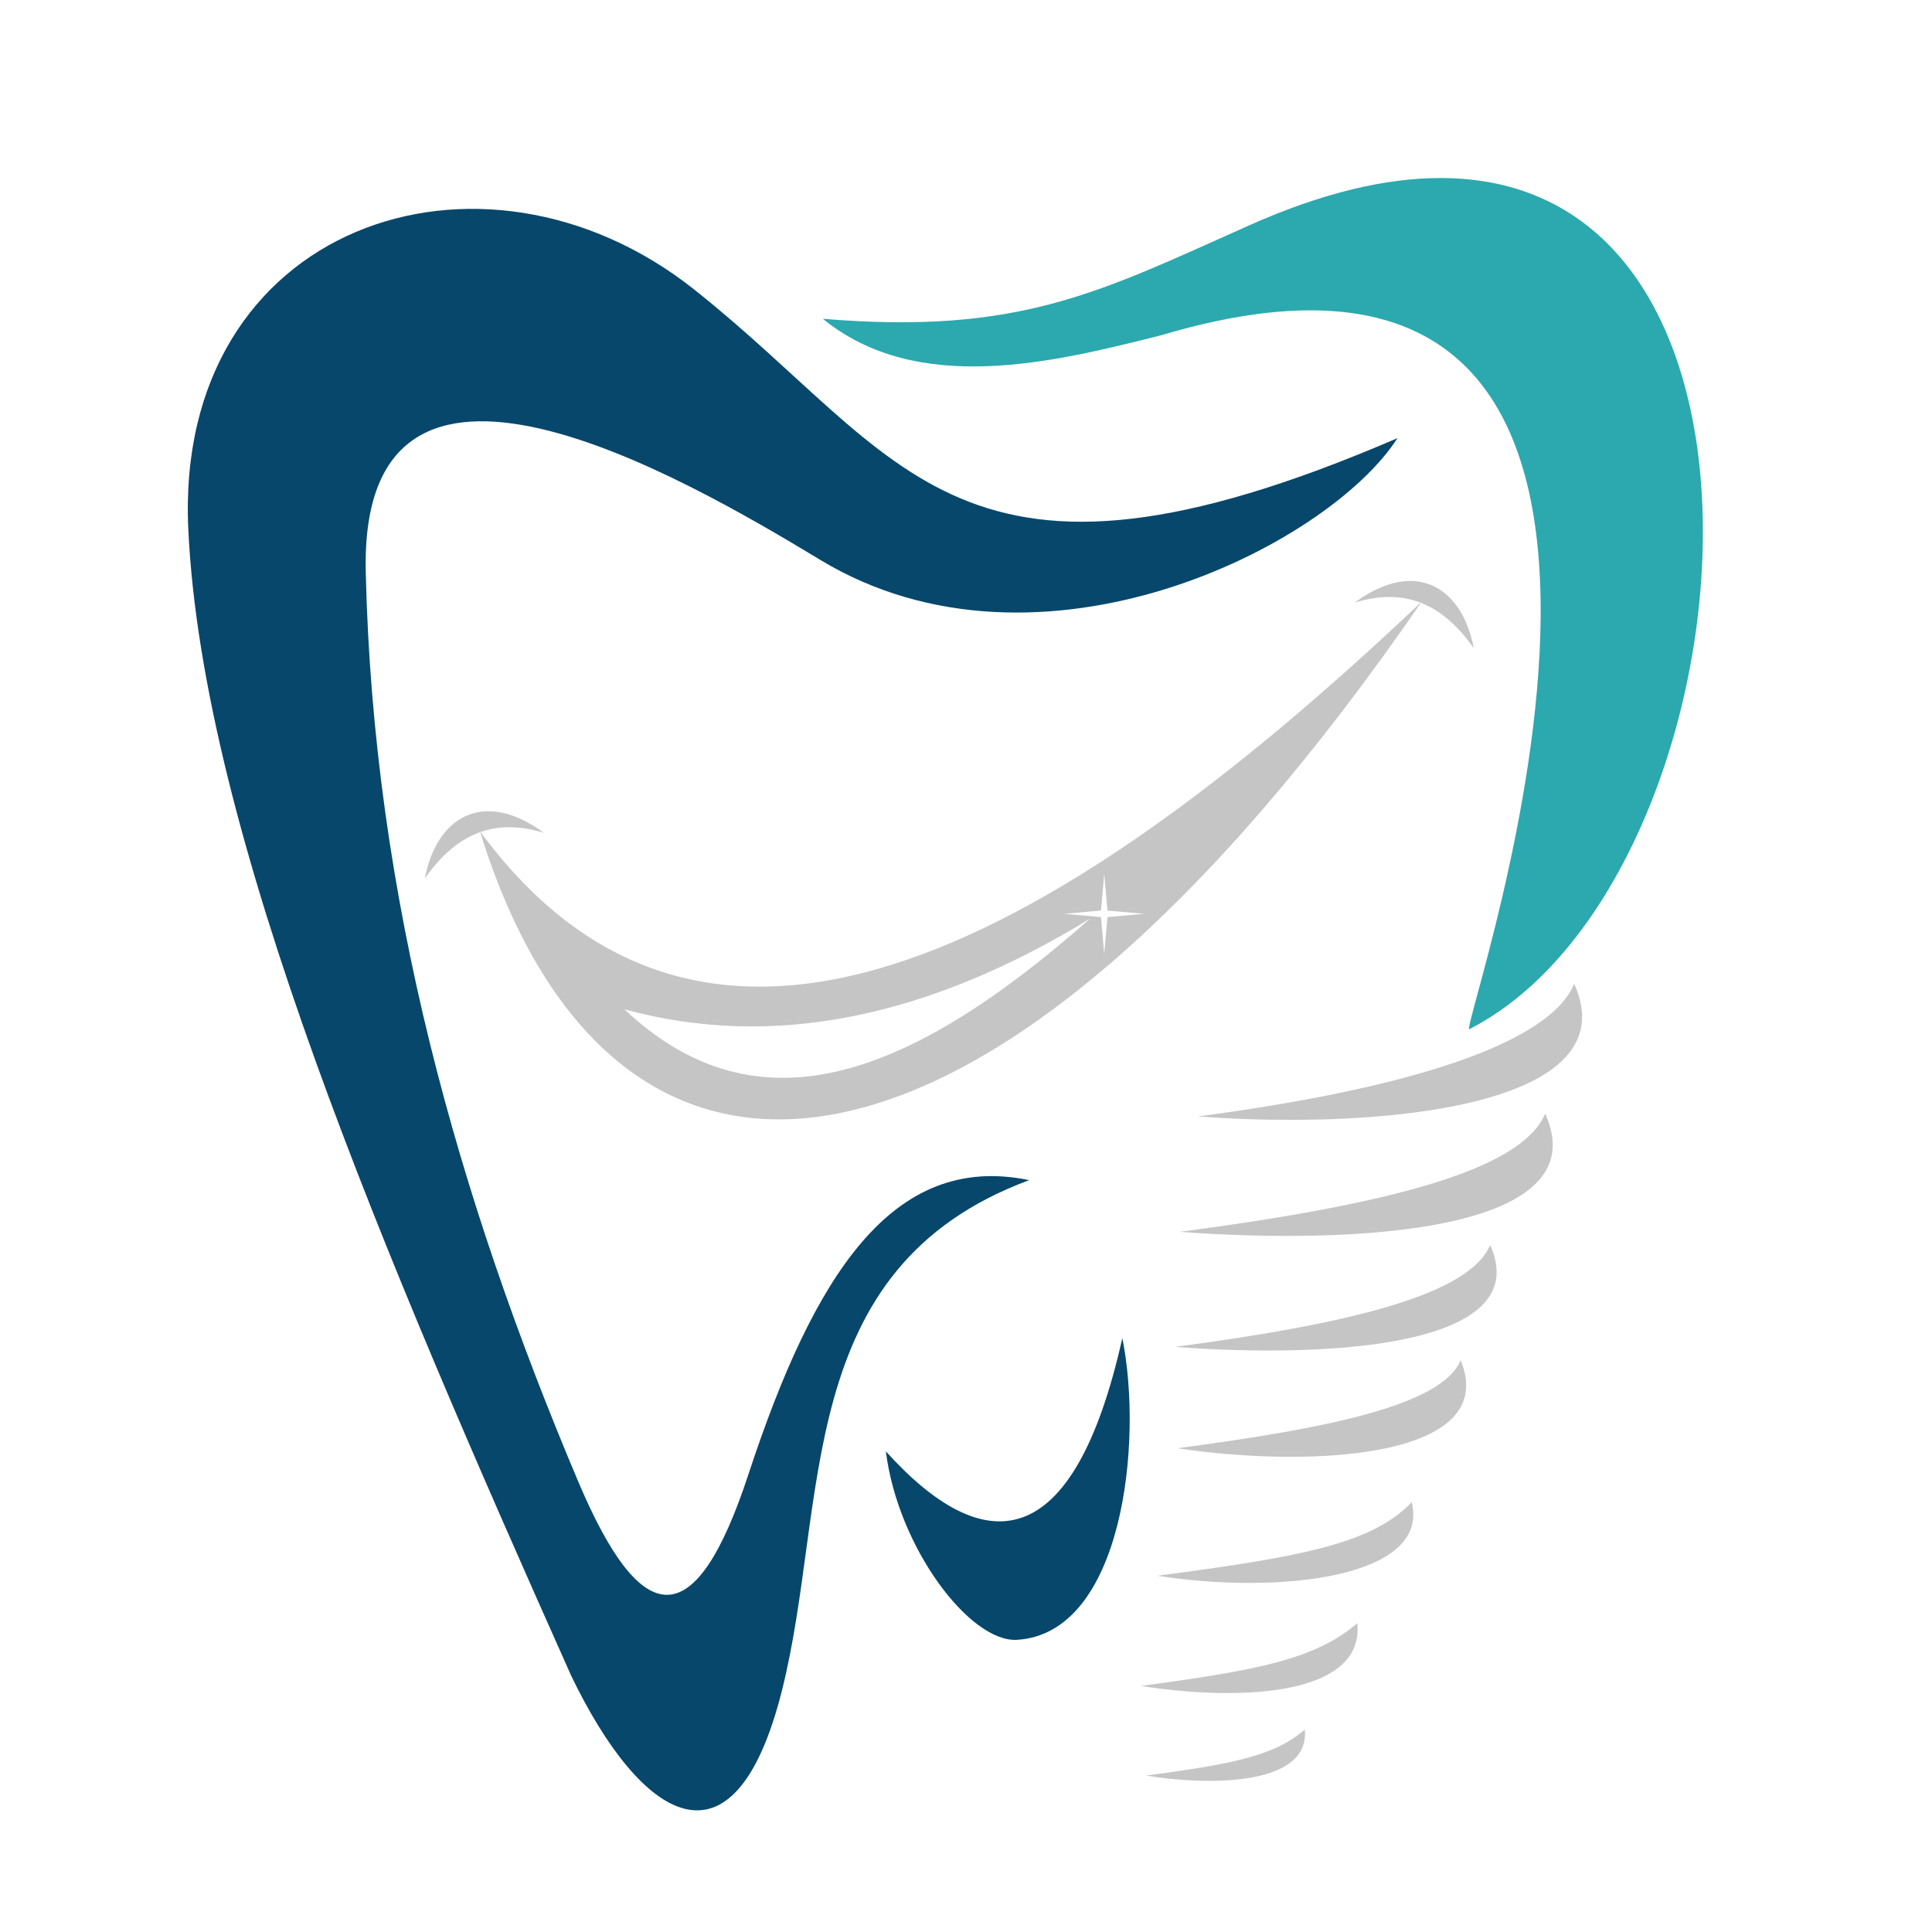 <svg id="Layer_1" data-name="Layer 1" xmlns="http://www.w3.org/2000/svg" viewBox="0 0 512 512"><title>favicon</title><path d="M307.67,88.86c-28.54,7.21-64.5,16.08-89.62-4.38,52.43,4.38,73.75-7.29,113.14-24.82h0C486.34-9.48,474.61,229.16,389.4,272.74,386,274.33,470.42,40.36,307.67,88.86Z" style="fill:#2ba9ae;fill-rule:evenodd"/><path d="M317.45,295.87c54.68-7.21,93.07-19,99.73-35.15,14.66,32.4-50.66,38.78-99.73,35.15Zm-4.8,30.58c47.3,3.5,111-.1,96.83-31.33-6.42,15.52-44.13,24.38-96.83,31.33Zm-1.31,30.49c45.47-6,78-13.64,83.56-27,12.19,27-42.75,30.06-83.56,27ZM312,383.8c40.18-5.3,70.2-11.47,75.09-23.32,10.66,25.9-39.18,28.69-75.09,23.32Zm-5.28,33.79c37.4-4.94,56.69-8.28,67.39-19.49,5,20-35.08,24.55-67.39,19.49Zm-4.39,29.2c30.44-4.08,46.26-7,57.36-16.63,2,19-30.18,20.88-57.36,16.63Zm1.33,23.77c22.34-3,33.95-5.09,42.11-12.2C347.2,472.28,323.61,473.69,303.66,470.56Z" style="fill:#c5c5c6;fill-rule:evenodd"/><path d="M183.89,76.66C127.52,32,46.11,59.6,49.9,140.24s52,193,101.45,303.8c18.61,38.66,43.15,54.09,55.79,4.3s2.39-112.17,65.61-135.59c-36.29-7.51-57.07,25.23-74.42,78-14,42.6-28.19,41.92-45.22,1.58-31.58-74.81-54.2-154-56.18-240.73-1.72-75.34,84.44-25,120.51-3.19,57.95,35,134.48-3.6,152.91-32.3C253.47,166.44,240.31,121.39,183.89,76.66Z" style="fill:#07476b;fill-rule:evenodd"/><path d="M269.53,434.57c-12.46.76-31.55-24.37-34.77-49.95,26,28.81,49.69,27.86,62.67-30C303,382.17,297.56,432.86,269.53,434.57Z" style="fill:#07476b;fill-rule:evenodd"/><path d="M127.16,220.25c59,80.33,149.38,34.24,249.62-60.83-114.23,166-214.15,175.27-249.62,60.83Zm38.32,47.23c35.31,33.27,75.54,18.22,123.46-24.07C246,269.7,204.78,278.24,165.48,267.48Zm127.15-35.89-.86,9.72-9.72.86,9.72.87.86,9.72.87-9.72,9.72-.87-9.72-.86-.87-9.72ZM144.16,220.72c-16.29-11.95-28.54-3.93-31.58,12.09,7.54-10.75,17.3-16.5,31.58-12.09ZM359,159.7c14.28-4.41,24,1.34,31.58,12.09C387.53,155.77,375.28,147.75,359,159.7Z" style="fill:#c5c5c6;fill-rule:evenodd"/></svg>